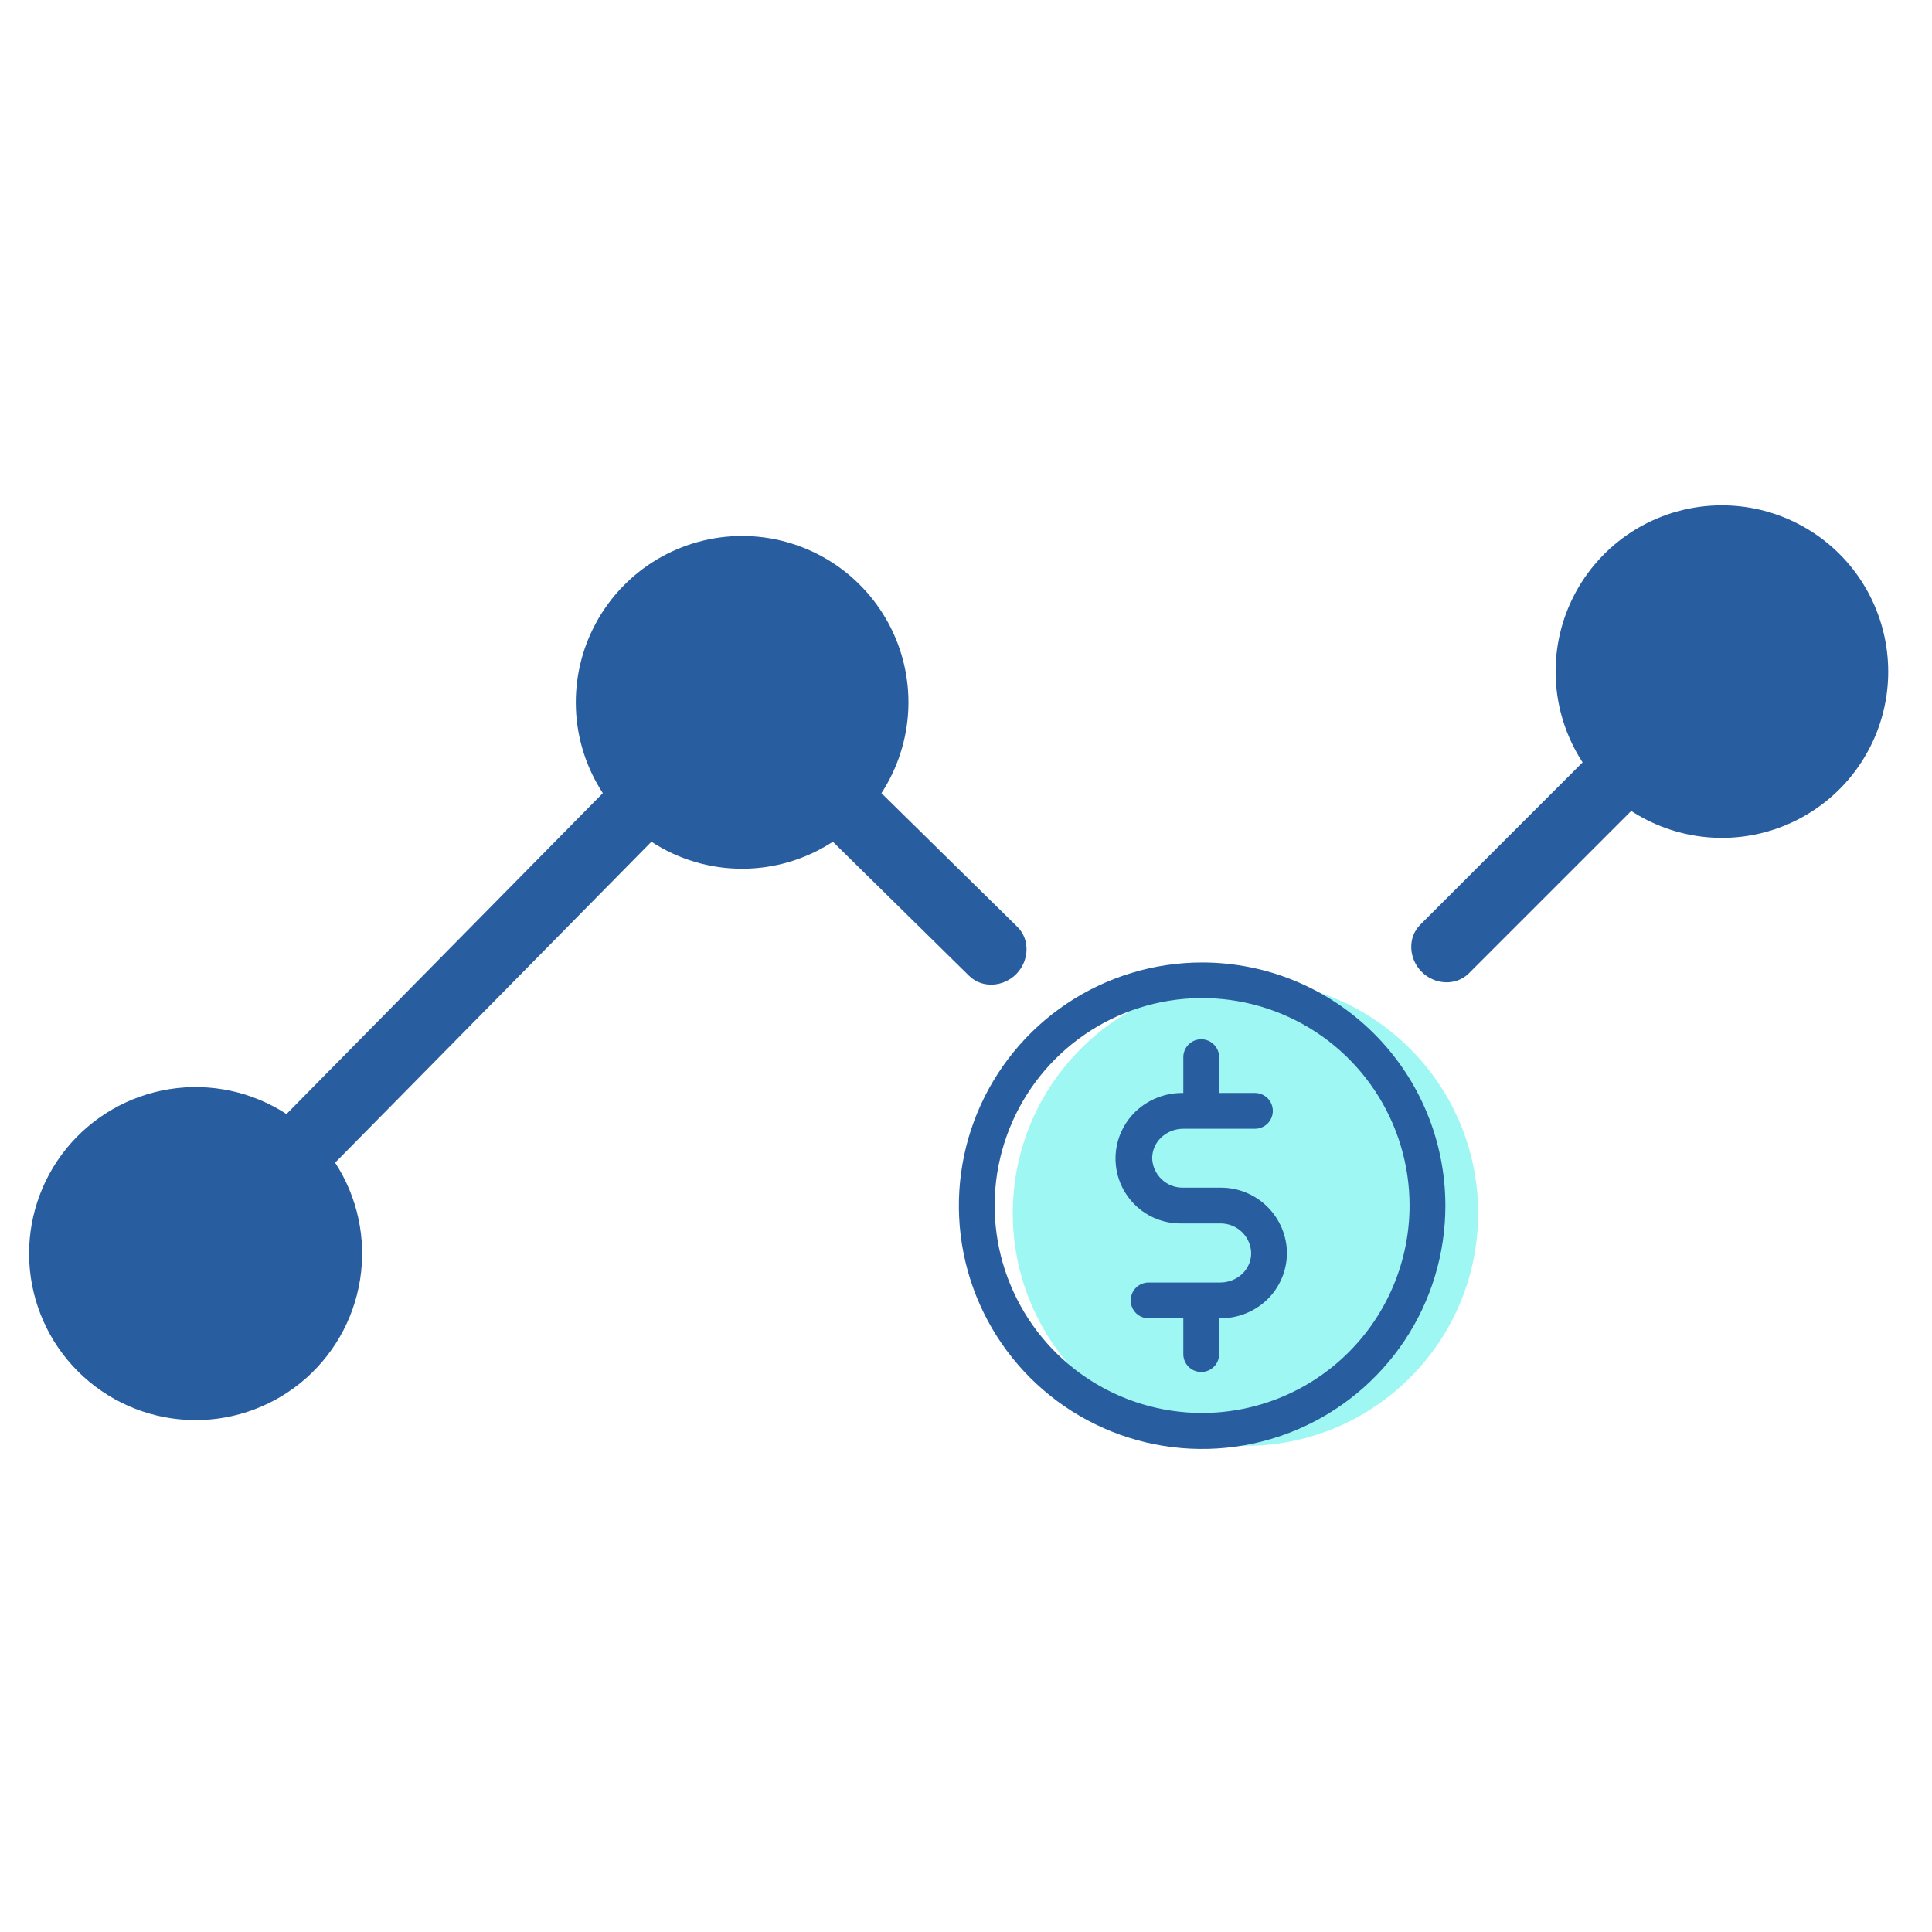 <svg width="48" height="48" viewBox="0 0 48 48" fill="none" xmlns="http://www.w3.org/2000/svg">
<circle cx="30.943" cy="30.141" r="5.781" fill="#40F1E9" fill-opacity="0.5"/>
<path d="M30.338 29.507H29.399C29.2 29.512 29.007 29.438 28.863 29.301C28.718 29.165 28.633 28.977 28.625 28.778C28.626 28.681 28.645 28.585 28.684 28.497C28.722 28.408 28.778 28.328 28.848 28.262C28.997 28.121 29.194 28.043 29.399 28.044H31.178C31.296 28.044 31.409 27.997 31.493 27.914C31.576 27.83 31.623 27.717 31.623 27.599C31.623 27.481 31.576 27.368 31.493 27.285C31.409 27.201 31.296 27.154 31.178 27.154H30.289V26.265C30.289 26.147 30.242 26.034 30.158 25.951C30.075 25.867 29.962 25.82 29.844 25.82C29.726 25.82 29.613 25.867 29.529 25.951C29.446 26.034 29.399 26.147 29.399 26.265V27.154H29.377C28.941 27.152 28.522 27.319 28.207 27.621C27.973 27.848 27.813 28.14 27.747 28.459C27.682 28.778 27.715 29.11 27.841 29.41C27.968 29.71 28.182 29.965 28.456 30.141C28.73 30.317 29.051 30.406 29.377 30.396H30.315C30.514 30.393 30.707 30.468 30.851 30.605C30.995 30.742 31.079 30.931 31.085 31.13C31.085 31.226 31.066 31.322 31.029 31.41C30.991 31.499 30.936 31.579 30.867 31.646C30.717 31.786 30.52 31.864 30.315 31.864H28.537C28.419 31.864 28.305 31.911 28.222 31.994C28.139 32.078 28.092 32.191 28.092 32.309C28.092 32.426 28.139 32.54 28.222 32.623C28.305 32.706 28.419 32.753 28.537 32.753H29.399V33.643C29.399 33.761 29.446 33.874 29.529 33.957C29.613 34.041 29.726 34.087 29.844 34.087C29.962 34.087 30.075 34.041 30.158 33.957C30.242 33.874 30.289 33.761 30.289 33.643V32.753H30.315C30.751 32.756 31.171 32.589 31.485 32.286C31.639 32.136 31.762 31.956 31.846 31.757C31.93 31.559 31.973 31.346 31.974 31.13C31.97 30.699 31.795 30.287 31.489 29.983C31.183 29.679 30.769 29.508 30.338 29.507Z" fill="#285EA0"/>
<path d="M29.866 23.912C28.671 23.912 27.502 24.267 26.508 24.931C25.514 25.595 24.74 26.539 24.282 27.644C23.825 28.748 23.706 29.964 23.939 31.136C24.173 32.309 24.749 33.386 25.594 34.231C26.44 35.076 27.517 35.651 28.69 35.884C29.863 36.116 31.078 35.996 32.182 35.538C33.286 35.08 34.23 34.304 34.894 33.31C35.557 32.316 35.911 31.147 35.91 29.951C35.909 28.349 35.272 26.813 34.138 25.681C33.005 24.548 31.468 23.912 29.866 23.912ZM29.866 35.105C28.847 35.105 27.85 34.803 27.003 34.237C26.155 33.67 25.495 32.865 25.105 31.924C24.714 30.982 24.612 29.945 24.811 28.946C25.01 27.946 25.501 27.027 26.222 26.307C26.943 25.586 27.861 25.095 28.861 24.896C29.861 24.697 30.897 24.799 31.839 25.189C32.781 25.579 33.586 26.24 34.152 27.088C34.718 27.935 35.02 28.932 35.02 29.951C35.019 31.318 34.476 32.628 33.51 33.594C32.543 34.561 31.233 35.104 29.866 35.105Z" fill="#285EA0"/>
<path d="M25.261 24.187C25.57 23.861 25.595 23.341 25.275 23.026L21.899 19.706C22.305 19.082 22.536 18.36 22.567 17.617C22.597 16.873 22.426 16.135 22.071 15.48C21.716 14.826 21.192 14.279 20.552 13.898C19.913 13.518 19.182 13.316 18.438 13.316C17.693 13.316 16.963 13.518 16.323 13.898C15.684 14.279 15.159 14.826 14.805 15.48C14.45 16.135 14.279 16.873 14.309 17.617C14.339 18.36 14.57 19.082 14.977 19.706L7.118 27.678C6.261 27.12 5.227 26.899 4.217 27.058C3.206 27.217 2.291 27.745 1.646 28.539C1.002 29.334 0.675 30.339 0.728 31.361C0.782 32.382 1.211 33.348 1.935 34.071C2.658 34.794 3.624 35.224 4.646 35.277C5.667 35.33 6.672 35.002 7.467 34.358C8.261 33.713 8.788 32.797 8.947 31.787C9.106 30.776 8.885 29.743 8.326 28.886L16.184 20.913C16.854 21.351 17.637 21.584 18.438 21.584C19.238 21.584 20.022 21.351 20.692 20.913L24.077 24.244C24.406 24.567 24.944 24.521 25.261 24.187Z" fill="#285EA0"/>
<path d="M42.78 12.555C42.036 12.554 41.306 12.755 40.666 13.135C40.026 13.516 39.502 14.062 39.147 14.716C38.792 15.371 38.621 16.109 38.652 16.852C38.682 17.596 38.913 18.317 39.319 18.941L35.286 22.974C34.968 23.292 34.999 23.813 35.312 24.136C35.632 24.466 36.169 24.507 36.494 24.181L40.527 20.148C41.066 20.499 41.679 20.719 42.319 20.791C42.958 20.863 43.605 20.785 44.208 20.563C44.811 20.341 45.355 19.981 45.795 19.512C46.234 19.043 46.559 18.477 46.742 17.861C46.925 17.244 46.961 16.594 46.848 15.961C46.735 15.328 46.476 14.73 46.092 14.214C45.707 13.699 45.207 13.281 44.632 12.993C44.057 12.704 43.423 12.555 42.78 12.555Z" fill="#285EA0"/>
</svg>
